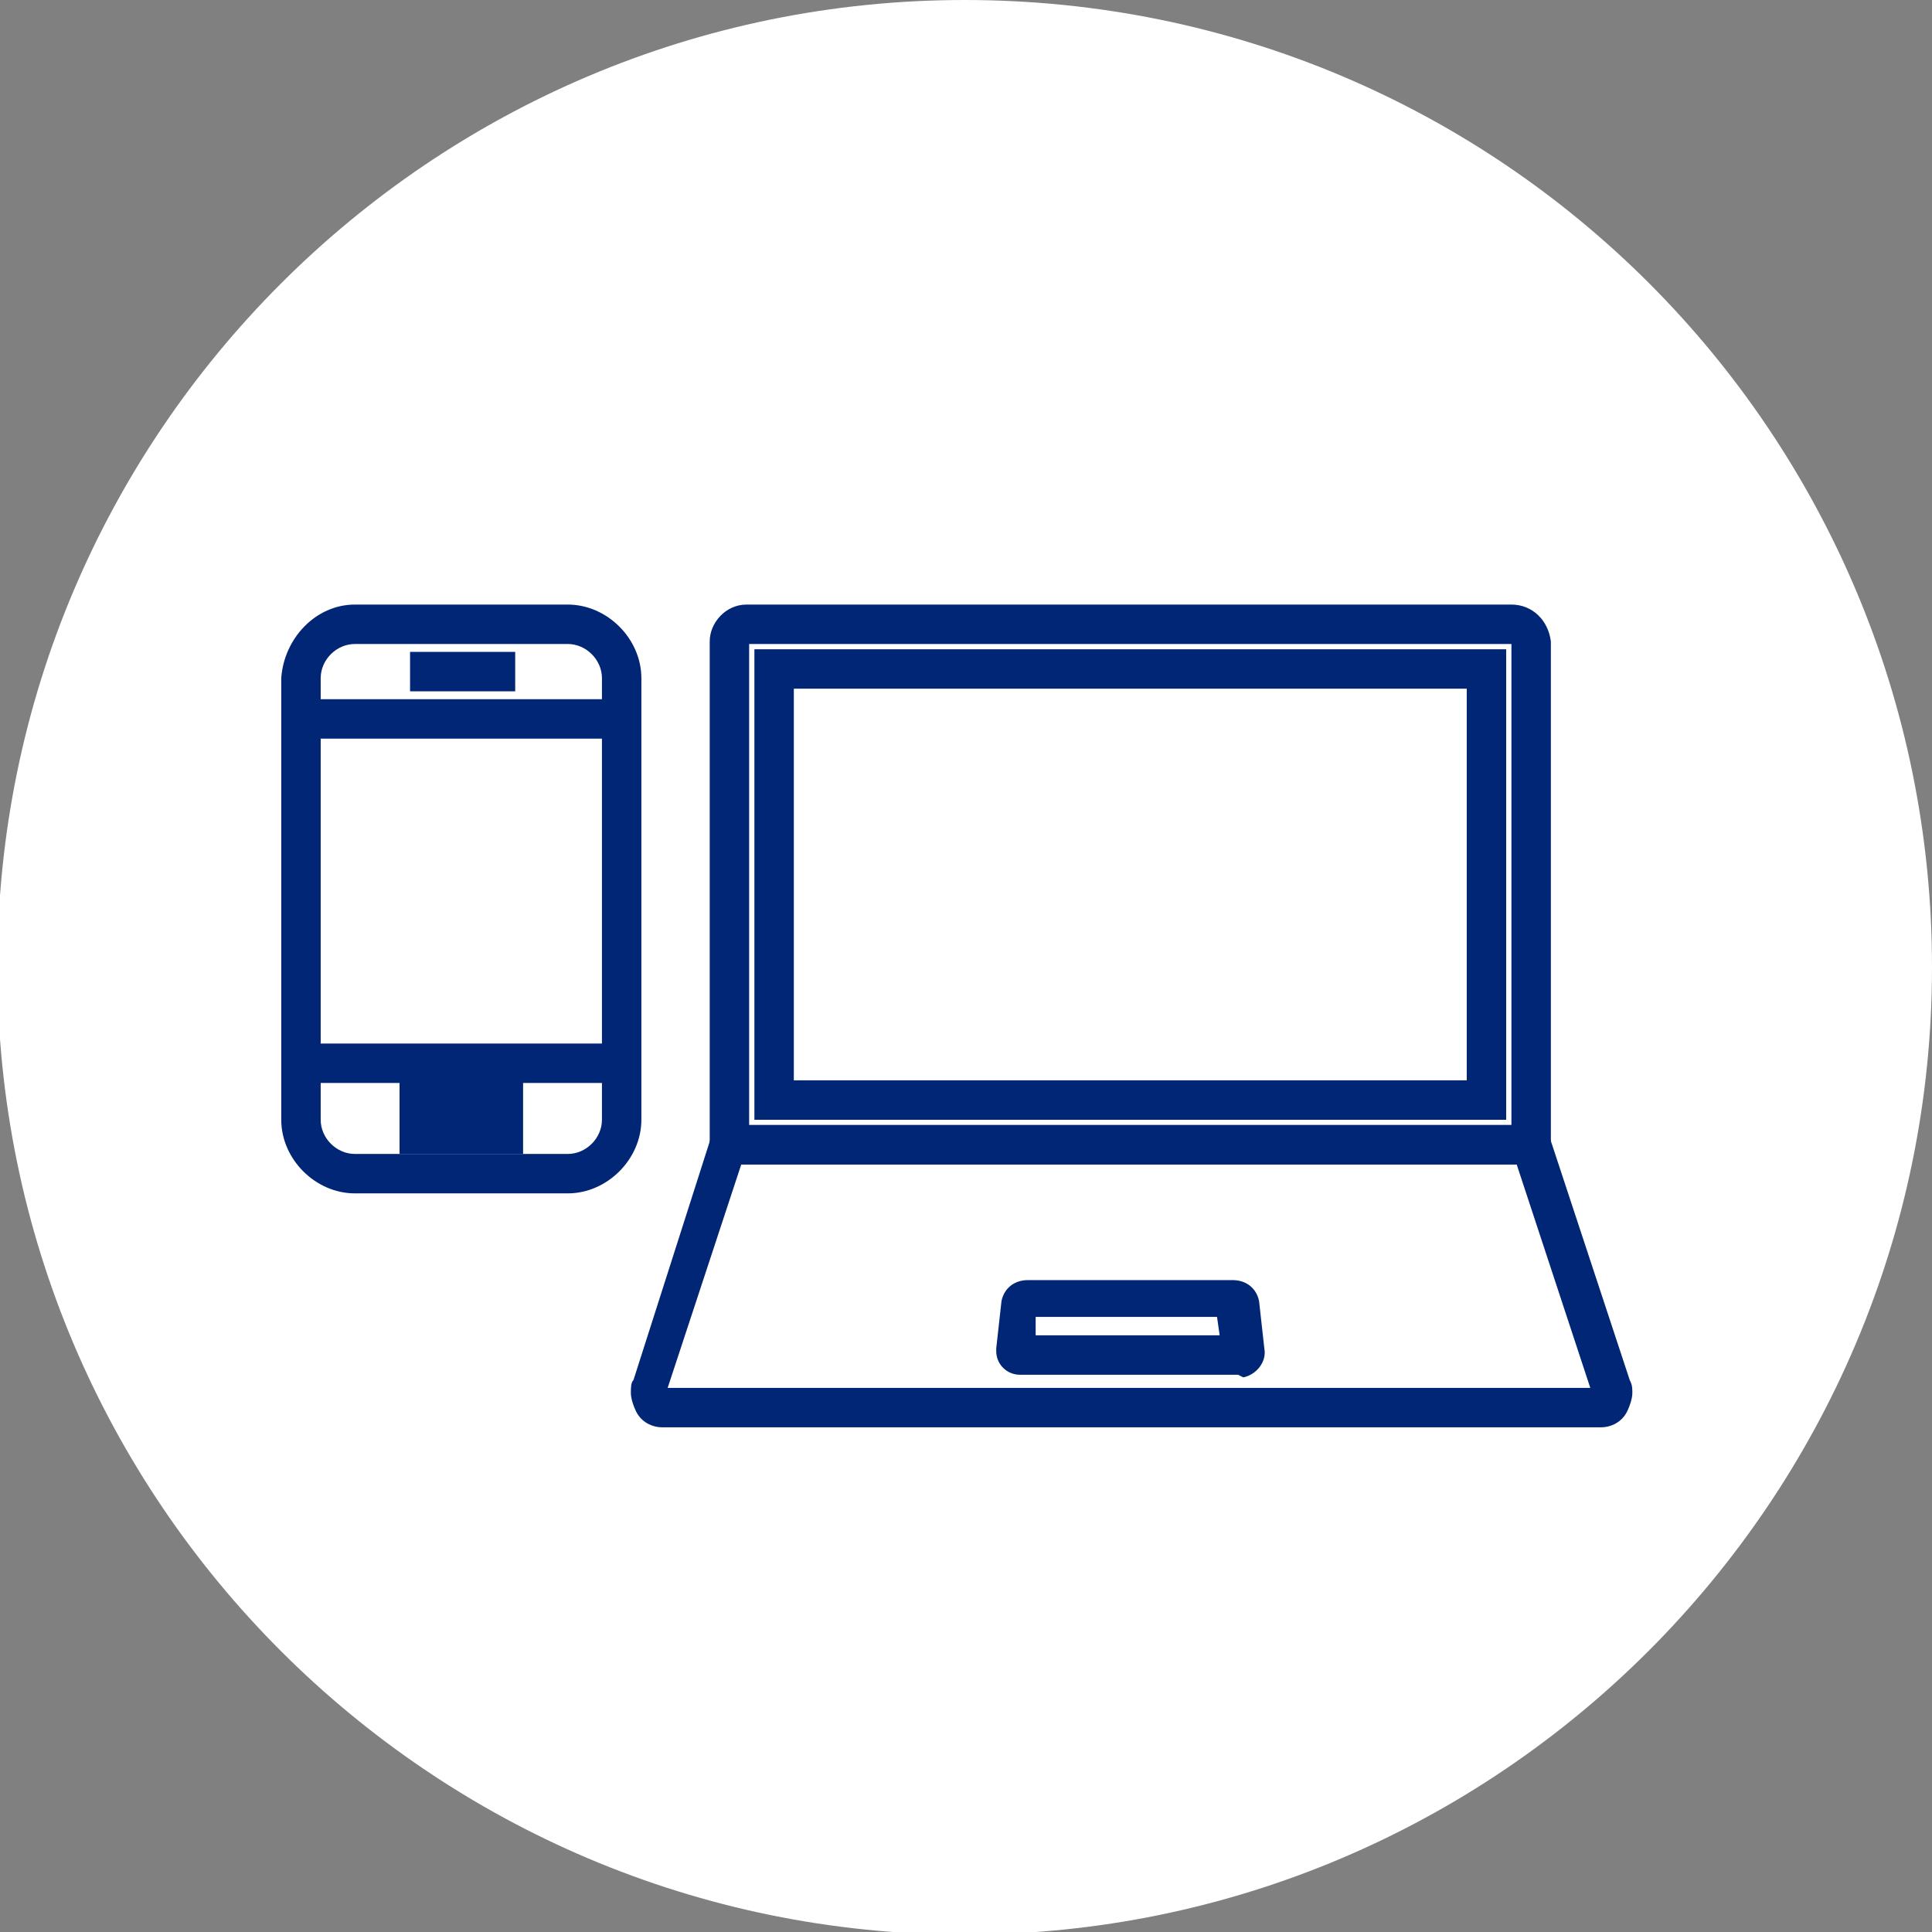 <?xml version="1.0" encoding="utf-8"?>
<!-- Generator: Adobe Illustrator 26.3.1, SVG Export Plug-In . SVG Version: 6.00 Build 0)  -->
<svg version="1.1" id="レイヤー_1" xmlns="http://www.w3.org/2000/svg" xmlns:xlink="http://www.w3.org/1999/xlink" x="0px"
	 y="0px" viewBox="0 0 73.5 73.5" style="enable-background:new 0 0 73.5 73.5;" xml:space="preserve">
<rect x="0" y="0" width="73.5" height="73.5" fill="#808080" stroke="none"/>
<style type="text/css">
	.st0{fill:#FFFFFF;}
	.st1{fill:#002675;}
</style>
<g id="グループ_1457" transform="translate(4219 -5034)">
	<path id="パス_709" class="st0" d="M-4145.5,5070.8c0,20.3-16.5,36.8-36.8,36.8s-36.8-16.5-36.8-36.8s16.5-36.8,36.8-36.8
		c0,0,0,0,0,0C-4161.9,5034-4145.5,5050.5-4145.5,5070.8"/>
	<path id="パス_710" class="st1" d="M-4190.6,5057h29.1c0.8,0,1.4,0.6,1.5,1.4v19.9h-32v-19.9
		C-4192,5057.7-4191.4,5057-4190.6,5057z M-4161.5,5058.5h-29v18.3h29L-4161.5,5058.5z"/>
	<path id="長方形_395" class="st1" d="M-4190.3,5058.7h28.6v17.9h-28.6V5058.7z M-4163.2,5060.2h-25.6v14.9h25.6V5060.2z"/>
	<path id="パス_711" class="st1" d="M-4191.8,5076.8h31.6l3.2,9.7c0.1,0.2,0.1,0.3,0.1,0.5c0,0.2-0.1,0.5-0.2,0.7
		c-0.2,0.4-0.6,0.6-1,0.6h-35.7c-0.4,0-0.8-0.2-1-0.6c-0.1-0.2-0.2-0.5-0.2-0.7c0-0.2,0-0.4,0.1-0.5L-4191.8,5076.8z
		 M-4161.3,5078.3h-29.5l-2.8,8.5h35.1L-4161.3,5078.3z"/>
	<path id="パス_712" class="st1" d="M-4171.9,5086.3h-8.3c-0.5,0-0.9-0.4-0.9-0.9c0,0,0-0.1,0-0.1l0.2-1.8c0.1-0.5,0.5-0.8,1-0.8
		h7.8c0.5,0,0.9,0.3,1,0.8v0l0.2,1.8c0.1,0.5-0.3,1-0.8,1.1C-4171.9,5086.3-4171.9,5086.3-4171.9,5086.3L-4171.9,5086.3z
		 M-4179.6,5084.8h7l-0.1-0.7h-6.9L-4179.6,5084.8z"/>
	<path id="長方形_396" class="st1" d="M-4205.5,5057h8.1c1.5,0,2.8,1.3,2.8,2.8l0,0v16.8c0,1.5-1.3,2.8-2.8,2.8h-8.1
		c-1.5,0-2.8-1.3-2.8-2.8v-16.8C-4208.2,5058.3-4207,5057-4205.5,5057L-4205.5,5057z M-4197.4,5077.9c0.7,0,1.3-0.6,1.3-1.3v-16.8
		c0-0.7-0.6-1.3-1.3-1.3l0,0h-8.1c-0.7,0-1.3,0.6-1.3,1.3l0,0v16.8c0,0.7,0.6,1.3,1.3,1.3H-4197.4z"/>
	<path id="線_154" class="st1" d="M-4195.4,5062.1h-12.1v-1.5h12.1V5062.1z"/>
	<path id="線_155" class="st1" d="M-4195.4,5075.2h-12.1v-1.5h12.1V5075.2z"/>
	<path id="線_156" class="st1" d="M-4199.4,5060.3h-4v-1.5h4V5060.3z"/>
	<path id="長方形_397" class="st1" d="M-4203.8,5075.1h4.7v2.8h-4.7V5075.1z"/>
</g>
</svg>
